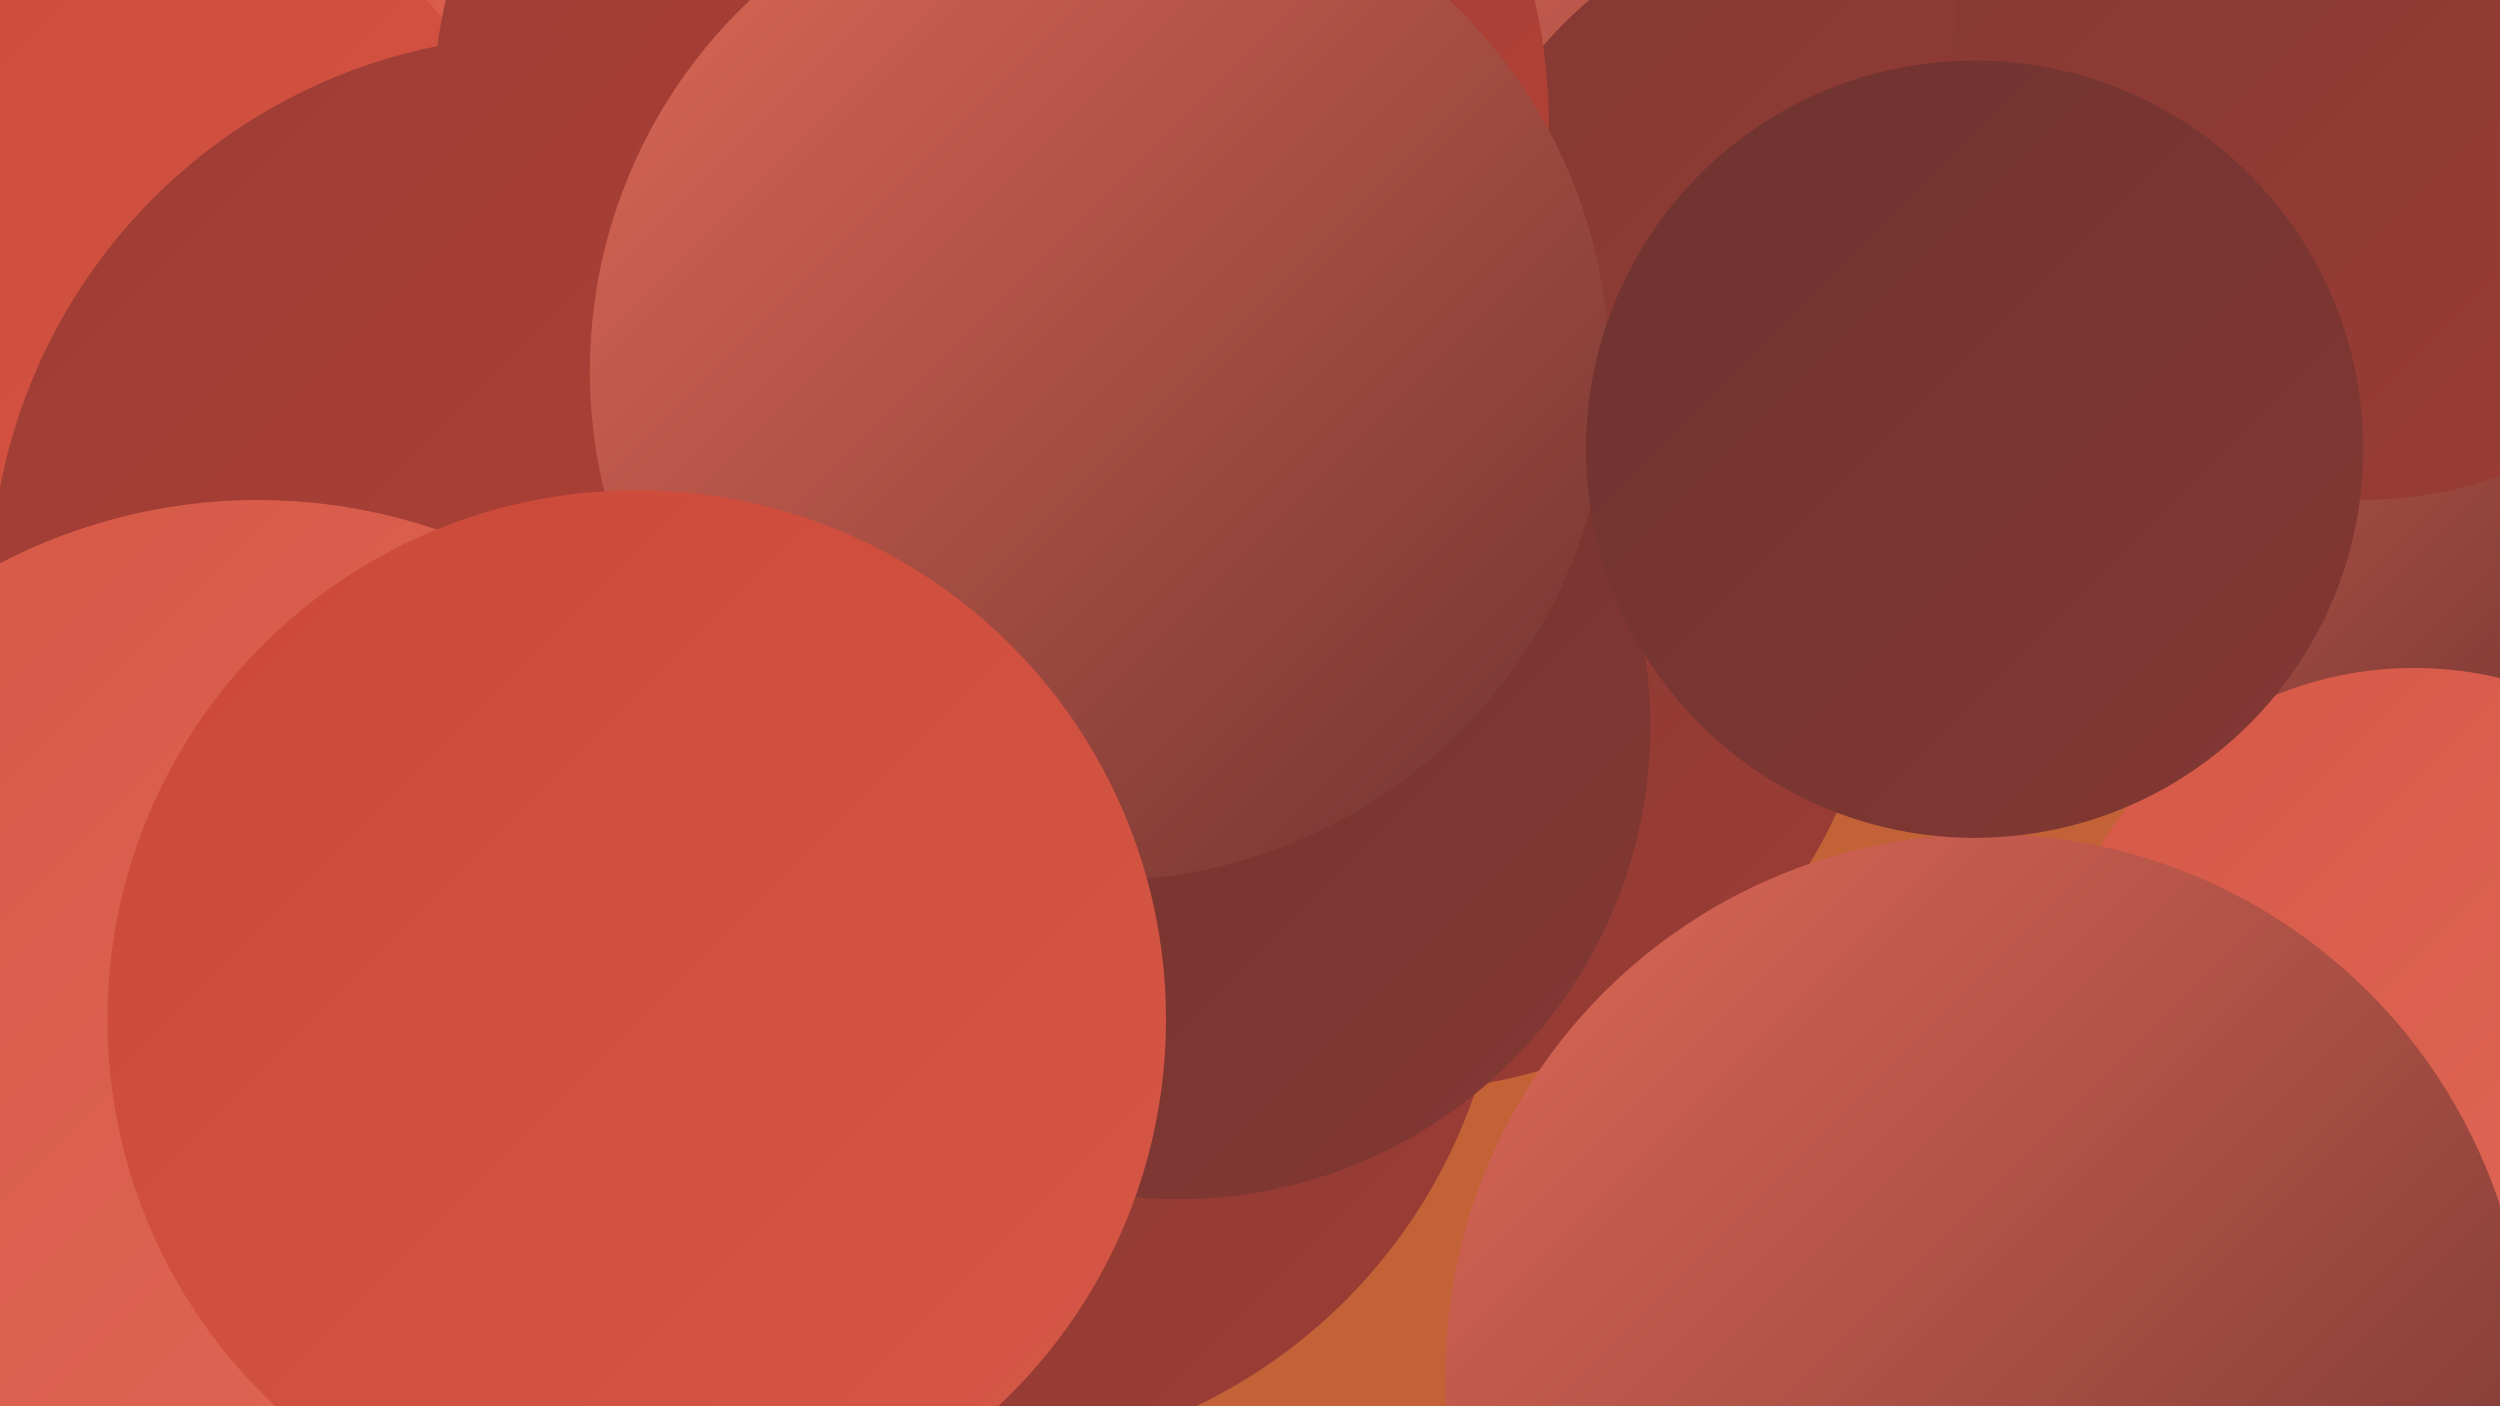 <?xml version="1.0" encoding="UTF-8"?><svg width="1280" height="720" xmlns="http://www.w3.org/2000/svg"><defs><linearGradient id="grad0" x1="0%" y1="0%" x2="100%" y2="100%"><stop offset="0%" style="stop-color:#6e3330;stop-opacity:1" /><stop offset="100%" style="stop-color:#843833;stop-opacity:1" /></linearGradient><linearGradient id="grad1" x1="0%" y1="0%" x2="100%" y2="100%"><stop offset="0%" style="stop-color:#843833;stop-opacity:1" /><stop offset="100%" style="stop-color:#9c3d35;stop-opacity:1" /></linearGradient><linearGradient id="grad2" x1="0%" y1="0%" x2="100%" y2="100%"><stop offset="0%" style="stop-color:#9c3d35;stop-opacity:1" /><stop offset="100%" style="stop-color:#b54136;stop-opacity:1" /></linearGradient><linearGradient id="grad3" x1="0%" y1="0%" x2="100%" y2="100%"><stop offset="0%" style="stop-color:#b54136;stop-opacity:1" /><stop offset="100%" style="stop-color:#cb4838;stop-opacity:1" /></linearGradient><linearGradient id="grad4" x1="0%" y1="0%" x2="100%" y2="100%"><stop offset="0%" style="stop-color:#cb4838;stop-opacity:1" /><stop offset="100%" style="stop-color:#d65847;stop-opacity:1" /></linearGradient><linearGradient id="grad5" x1="0%" y1="0%" x2="100%" y2="100%"><stop offset="0%" style="stop-color:#d65847;stop-opacity:1" /><stop offset="100%" style="stop-color:#e06957;stop-opacity:1" /></linearGradient><linearGradient id="grad6" x1="0%" y1="0%" x2="100%" y2="100%"><stop offset="0%" style="stop-color:#e06957;stop-opacity:1" /><stop offset="100%" style="stop-color:#6e3330;stop-opacity:1" /></linearGradient></defs><rect width="1280" height="720" fill="#c26236" /><circle cx="192" cy="225" r="271" fill="url(#grad5)" /><circle cx="1003" cy="3" r="277" fill="url(#grad6)" /><circle cx="1215" cy="22" r="259" fill="url(#grad5)" /><circle cx="720" cy="316" r="242" fill="url(#grad1)" /><circle cx="127" cy="631" r="271" fill="url(#grad4)" /><circle cx="493" cy="470" r="277" fill="url(#grad1)" /><circle cx="14" cy="193" r="281" fill="url(#grad4)" /><circle cx="315" cy="670" r="235" fill="url(#grad1)" /><circle cx="955" cy="166" r="218" fill="url(#grad1)" /><circle cx="507" cy="64" r="286" fill="url(#grad2)" /><circle cx="280" cy="303" r="285" fill="url(#grad2)" /><circle cx="1196" cy="195" r="208" fill="url(#grad6)" /><circle cx="132" cy="541" r="285" fill="url(#grad5)" /><circle cx="603" cy="372" r="242" fill="url(#grad0)" /><circle cx="563" cy="190" r="261" fill="url(#grad6)" /><circle cx="1236" cy="529" r="187" fill="url(#grad5)" /><circle cx="1017" cy="704" r="277" fill="url(#grad6)" /><circle cx="326" cy="522" r="271" fill="url(#grad4)" /><circle cx="1209" cy="45" r="211" fill="url(#grad1)" /><circle cx="1011" cy="230" r="199" fill="url(#grad0)" /></svg>